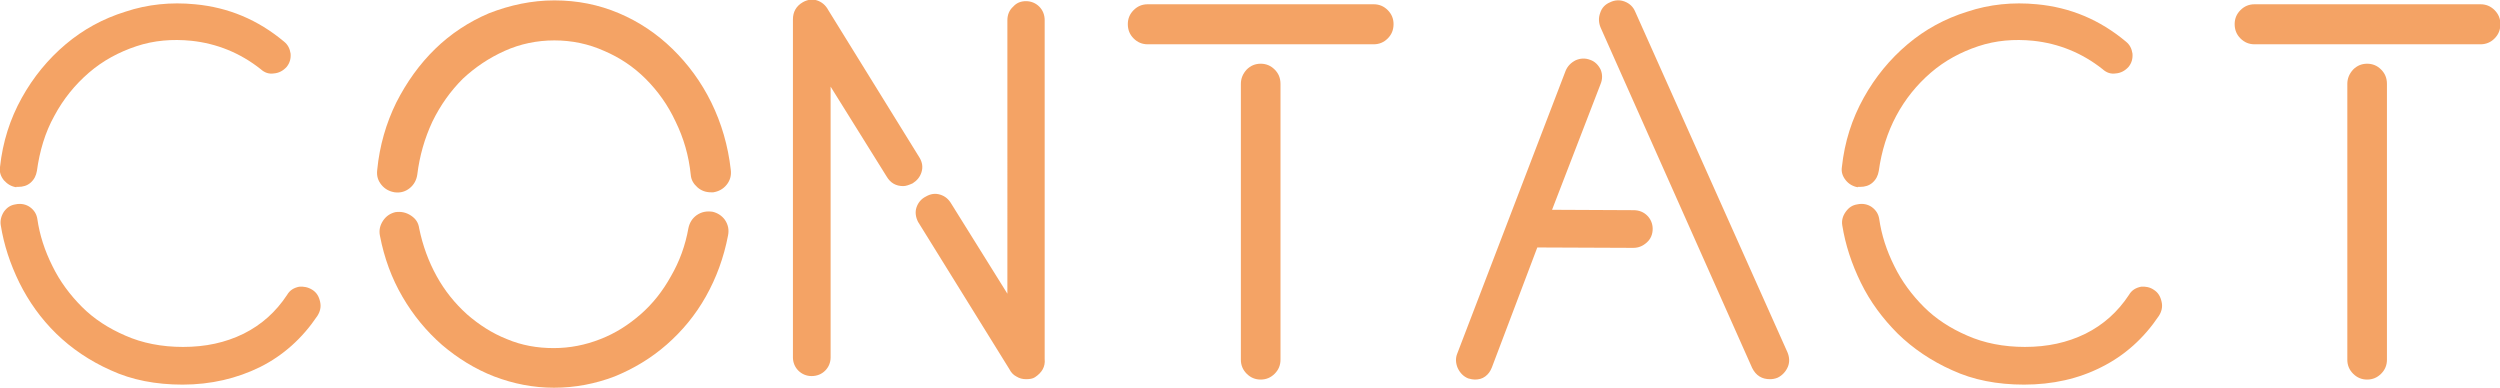 <?xml version="1.0" encoding="utf-8"?>
<!-- Generator: Adobe Illustrator 23.0.2, SVG Export Plug-In . SVG Version: 6.00 Build 0)  -->
<svg version="1.1" id="レイヤー_1" xmlns="http://www.w3.org/2000/svg" xmlns:xlink="http://www.w3.org/1999/xlink" x="0px"
	 y="0px" viewBox="0 0 643.5 99.9" style="enable-background:new 0 0 643.5 99.9;" xml:space="preserve">
<style type="text/css">
	.st0{fill:#F4A365;}
</style>
<g>
	<path class="st0" d="M4.2,48.2C2.9,48,1.9,47.4,1,46.4c-0.8-1-1.2-2.1-1-3.4c0.7-6.5,2.6-12.4,5.6-17.8c3-5.4,6.8-10,11.3-13.8
		c4.5-3.8,9.6-6.6,15.4-8.4C38,1.1,44,0.5,50.2,1.1c8.6,0.8,16.2,4,22.9,9.6c1,0.8,1.5,1.8,1.7,3.1c0.1,1.3-0.2,2.4-1,3.4
		c-0.9,1-2,1.6-3.3,1.7c-1.3,0.2-2.4-0.2-3.4-1.1c-5.3-4.2-11.3-6.6-17.8-7.3c-5-0.5-9.7-0.1-14.2,1.4c-4.5,1.5-8.6,3.7-12.2,6.8
		c-3.6,3.1-6.6,6.8-8.9,11.1c-2.4,4.3-3.8,9.1-4.5,14.2c-0.2,1.2-0.7,2.2-1.6,3c-0.9,0.8-2,1.1-3.2,1.1H4.2z M80.4,74.6
		c1.1,0.7,1.7,1.7,2,3.1c0.3,1.3,0,2.5-0.7,3.6c-3.9,5.8-8.8,10.2-14.8,13.2C61,97.4,54.3,99,47,99c-6.9,0-13.1-1.2-18.5-3.7
		c-5.4-2.4-10.1-5.6-14-9.4C10.5,82,7.4,77.6,5,72.8C2.6,67.9,1,63,0.2,58C0,56.8,0.3,55.6,1,54.5c0.8-1.1,1.7-1.7,3-1.9
		c1.4-0.3,2.7,0,3.7,0.7c1.1,0.8,1.7,1.8,1.9,3c0.6,4.2,1.9,8.2,3.9,12.2c1.9,3.9,4.5,7.4,7.6,10.5c3.1,3.1,6.8,5.5,11.2,7.4
		c4.3,1.9,9.3,2.9,14.8,2.9c5.8,0,10.9-1.1,15.6-3.4c4.6-2.3,8.3-5.6,11.2-10c0.7-1.2,1.7-1.8,3.1-2.1
		C78.1,73.7,79.3,73.9,80.4,74.6z"/>
	<path class="st0" d="M142.7,0.1c5.9,0,11.4,1.1,16.6,3.3c5.2,2.2,9.8,5.3,13.8,9.2c4,3.9,7.4,8.5,10,13.8c2.6,5.3,4.3,11.1,5,17.3
		c0.2,1.5-0.2,2.8-1.1,3.9c-0.9,1.1-2.1,1.7-3.4,1.9H183c-1.3,0-2.5-0.4-3.5-1.3c-1-0.9-1.6-1.9-1.7-3.2c-0.5-4.9-1.8-9.4-3.9-13.7
		c-2-4.3-4.6-7.9-7.7-11c-3.1-3.1-6.7-5.5-10.7-7.2c-4-1.8-8.3-2.7-12.8-2.7c-4.5,0-8.8,0.9-12.8,2.7c-4,1.8-7.6,4.2-10.8,7.2
		c-3.1,3.1-5.7,6.7-7.8,11c-2,4.3-3.3,8.8-3.9,13.7c-0.2,1.3-0.8,2.5-1.9,3.4c-1.1,0.9-2.4,1.3-3.9,1.1c-1.3-0.2-2.5-0.8-3.4-1.9
		c-0.9-1.1-1.3-2.3-1.1-3.9c0.6-6.2,2.3-12,4.9-17.3c2.7-5.3,6-9.9,10-13.8c4-3.9,8.7-7,13.9-9.2C131.3,1.3,136.9,0.1,142.7,0.1z
		 M183.4,54.5c1.3,0.3,2.4,1,3.2,2.1c0.8,1.2,1.1,2.5,0.8,4c-1.1,5.7-3,10.9-5.7,15.7c-2.7,4.8-6.1,8.9-10.1,12.4
		c-4,3.5-8.5,6.2-13.4,8.2c-5,1.9-10.2,2.9-15.6,2.9c-5.3,0-10.4-1-15.4-2.9c-4.9-1.9-9.4-4.7-13.4-8.1c-4-3.5-7.4-7.6-10.2-12.4
		s-4.7-10-5.8-15.7c-0.3-1.4,0-2.7,0.8-3.9c0.8-1.2,1.9-1.9,3.2-2.2c1.5-0.2,2.8,0.1,4,0.9c1.2,0.8,1.9,1.8,2.1,3.3
		c0.9,4.4,2.4,8.5,4.5,12.3c2.1,3.8,4.7,7,7.8,9.8c3.1,2.7,6.5,4.9,10.3,6.4c3.8,1.6,7.8,2.3,12,2.3c4.2,0,8.2-0.8,12-2.3
		c3.9-1.5,7.3-3.7,10.4-6.4c3.1-2.7,5.7-6,7.8-9.8c2.2-3.8,3.7-7.9,4.5-12.4c0.3-1.4,1-2.5,2.1-3.3
		C180.6,54.5,181.9,54.3,183.4,54.5z"/>
	<path class="st0" d="M236.7,40.6c0.7,1.2,0.9,2.4,0.5,3.7c-0.4,1.3-1.2,2.2-2.3,2.9c-0.9,0.4-1.7,0.7-2.4,0.7
		c-1.9,0-3.3-0.8-4.3-2.5l-14.4-23.1V92c0,1.3-0.5,2.5-1.4,3.4c-0.9,0.9-2.1,1.4-3.5,1.4c-1.3,0-2.5-0.5-3.4-1.4
		c-0.9-0.9-1.4-2.1-1.4-3.4v-87c0-1.9,0.8-3.4,2.5-4.4c1.2-0.7,2.5-0.9,3.7-0.5c1.2,0.4,2.2,1.2,2.9,2.5L236.7,40.6z M264.1,0.3
		c1.3,0,2.5,0.5,3.4,1.4c0.9,0.9,1.4,2.1,1.4,3.5V92v0.4c0.2,2-0.7,3.5-2.5,4.7c-0.6,0.4-1.4,0.5-2.3,0.5c-0.9,0-1.7-0.2-2.5-0.7
		c-0.8-0.4-1.4-1.1-1.8-1.9l-23.5-37.9c-0.6-1.2-0.8-2.5-0.4-3.7c0.4-1.2,1.2-2.2,2.4-2.8c1.2-0.7,2.4-0.9,3.7-0.5
		c1.3,0.4,2.2,1.2,2.9,2.4l14.4,23.1V5.2c0-1.4,0.5-2.6,1.5-3.5C261.7,0.7,262.8,0.3,264.1,0.3z"/>
	<path class="st0" d="M353.6,1.1c1.4,0,2.6,0.5,3.6,1.5c1,1,1.5,2.2,1.5,3.6c0,1.5-0.5,2.7-1.5,3.7c-1,1-2.2,1.5-3.6,1.5h-58.2
		c-1.4,0-2.6-0.5-3.6-1.5c-1-1-1.5-2.2-1.5-3.7c0-1.4,0.5-2.6,1.5-3.6c1-1,2.2-1.5,3.6-1.5H353.6z M324.5,16.4
		c1.4,0,2.6,0.5,3.6,1.5c1,1,1.5,2.2,1.5,3.7v71c0,1.4-0.5,2.6-1.5,3.6c-1,1-2.2,1.5-3.6,1.5c-1.4,0-2.6-0.5-3.6-1.5
		c-1-1-1.5-2.2-1.5-3.6v-71c0-1.4,0.5-2.6,1.5-3.7C321.9,16.9,323.1,16.4,324.5,16.4z"/>
	<path class="st0" d="M420.5,54.1c1.4,0,2.6,0.5,3.5,1.4c0.9,0.9,1.4,2.1,1.4,3.4c0,1.4-0.5,2.6-1.5,3.5c-1,0.9-2.1,1.4-3.5,1.4
		l-23.8-0.1h-0.9L384,94.6c-0.4,1-0.9,1.7-1.7,2.3s-1.7,0.8-2.7,0.8c-0.4,0-1-0.1-1.7-0.3c-1.2-0.5-2.1-1.4-2.7-2.7
		c-0.5-1.2-0.6-2.5-0.1-3.7L403,18.2c0.5-1.2,1.4-2.1,2.6-2.7c1.2-0.5,2.4-0.6,3.7-0.1c1.2,0.4,2.1,1.3,2.7,2.5
		c0.5,1.2,0.5,2.5,0,3.7L399.5,54L420.5,54.1z M460.1,90.7c0.5,1.2,0.6,2.5,0.1,3.7c-0.5,1.2-1.4,2.2-2.6,2.8
		c-0.7,0.3-1.4,0.4-2,0.4c-1,0-1.9-0.2-2.7-0.7c-0.8-0.5-1.4-1.2-1.9-2.2l-39-87.6c-0.5-1.2-0.6-2.5-0.1-3.8
		c0.4-1.3,1.3-2.2,2.5-2.7c1.2-0.6,2.5-0.7,3.8-0.2c1.3,0.5,2.2,1.4,2.7,2.6L460.1,90.7z"/>
	<path class="st0" d="M478.2,48.2c-1.2-0.2-2.3-0.8-3.1-1.8c-0.8-1-1.2-2.1-1-3.4c0.7-6.5,2.6-12.4,5.6-17.8c3-5.4,6.8-10,11.3-13.8
		c4.5-3.8,9.6-6.6,15.4-8.4c5.7-1.9,11.7-2.5,17.9-1.9c8.6,0.8,16.2,4,22.9,9.6c1,0.8,1.5,1.8,1.7,3.1c0.1,1.3-0.2,2.4-1,3.4
		c-0.9,1-2,1.6-3.3,1.7c-1.3,0.2-2.4-0.2-3.4-1.1c-5.3-4.2-11.3-6.6-17.8-7.3c-5-0.5-9.7-0.1-14.2,1.4c-4.5,1.5-8.6,3.7-12.2,6.8
		c-3.6,3.1-6.6,6.8-8.9,11.1c-2.3,4.3-3.8,9.1-4.5,14.2c-0.2,1.2-0.7,2.2-1.6,3c-0.9,0.8-2,1.1-3.2,1.1H478.2z M554.4,74.6
		c1.1,0.7,1.7,1.7,2,3.1c0.3,1.3,0,2.5-0.7,3.6c-3.9,5.8-8.8,10.2-14.8,13.2c-5.9,3-12.6,4.5-19.9,4.5c-6.9,0-13.1-1.2-18.5-3.7
		c-5.4-2.4-10.1-5.6-14-9.4c-3.9-3.9-7.1-8.2-9.5-13.1c-2.4-4.9-4-9.8-4.8-14.8c-0.2-1.2,0.1-2.4,0.9-3.5c0.8-1.1,1.7-1.7,3-1.9
		c1.4-0.3,2.7,0,3.7,0.7c1.1,0.8,1.7,1.8,1.9,3c0.6,4.2,1.9,8.2,3.9,12.2c1.9,3.9,4.5,7.4,7.6,10.5c3.1,3.1,6.8,5.5,11.2,7.4
		c4.3,1.9,9.3,2.9,14.8,2.9c5.8,0,10.9-1.1,15.6-3.4c4.6-2.3,8.3-5.6,11.2-10c0.7-1.2,1.7-1.8,3.1-2.1
		C552.2,73.7,553.4,73.9,554.4,74.6z"/>
	<path class="st0" d="M638.5,1.1c1.4,0,2.6,0.5,3.6,1.5c1,1,1.5,2.2,1.5,3.6c0,1.5-0.5,2.7-1.5,3.7c-1,1-2.2,1.5-3.6,1.5h-58.2
		c-1.4,0-2.6-0.5-3.6-1.5c-1-1-1.5-2.2-1.5-3.7c0-1.4,0.5-2.6,1.5-3.6c1-1,2.2-1.5,3.6-1.5H638.5z M609.3,16.4
		c1.4,0,2.6,0.5,3.6,1.5c1,1,1.5,2.2,1.5,3.7v71c0,1.4-0.5,2.6-1.5,3.6c-1,1-2.2,1.5-3.6,1.5c-1.4,0-2.6-0.5-3.6-1.5
		c-1-1-1.5-2.2-1.5-3.6v-71c0-1.4,0.5-2.6,1.5-3.7C606.7,16.9,607.9,16.4,609.3,16.4z"/>
</g>
</svg>
